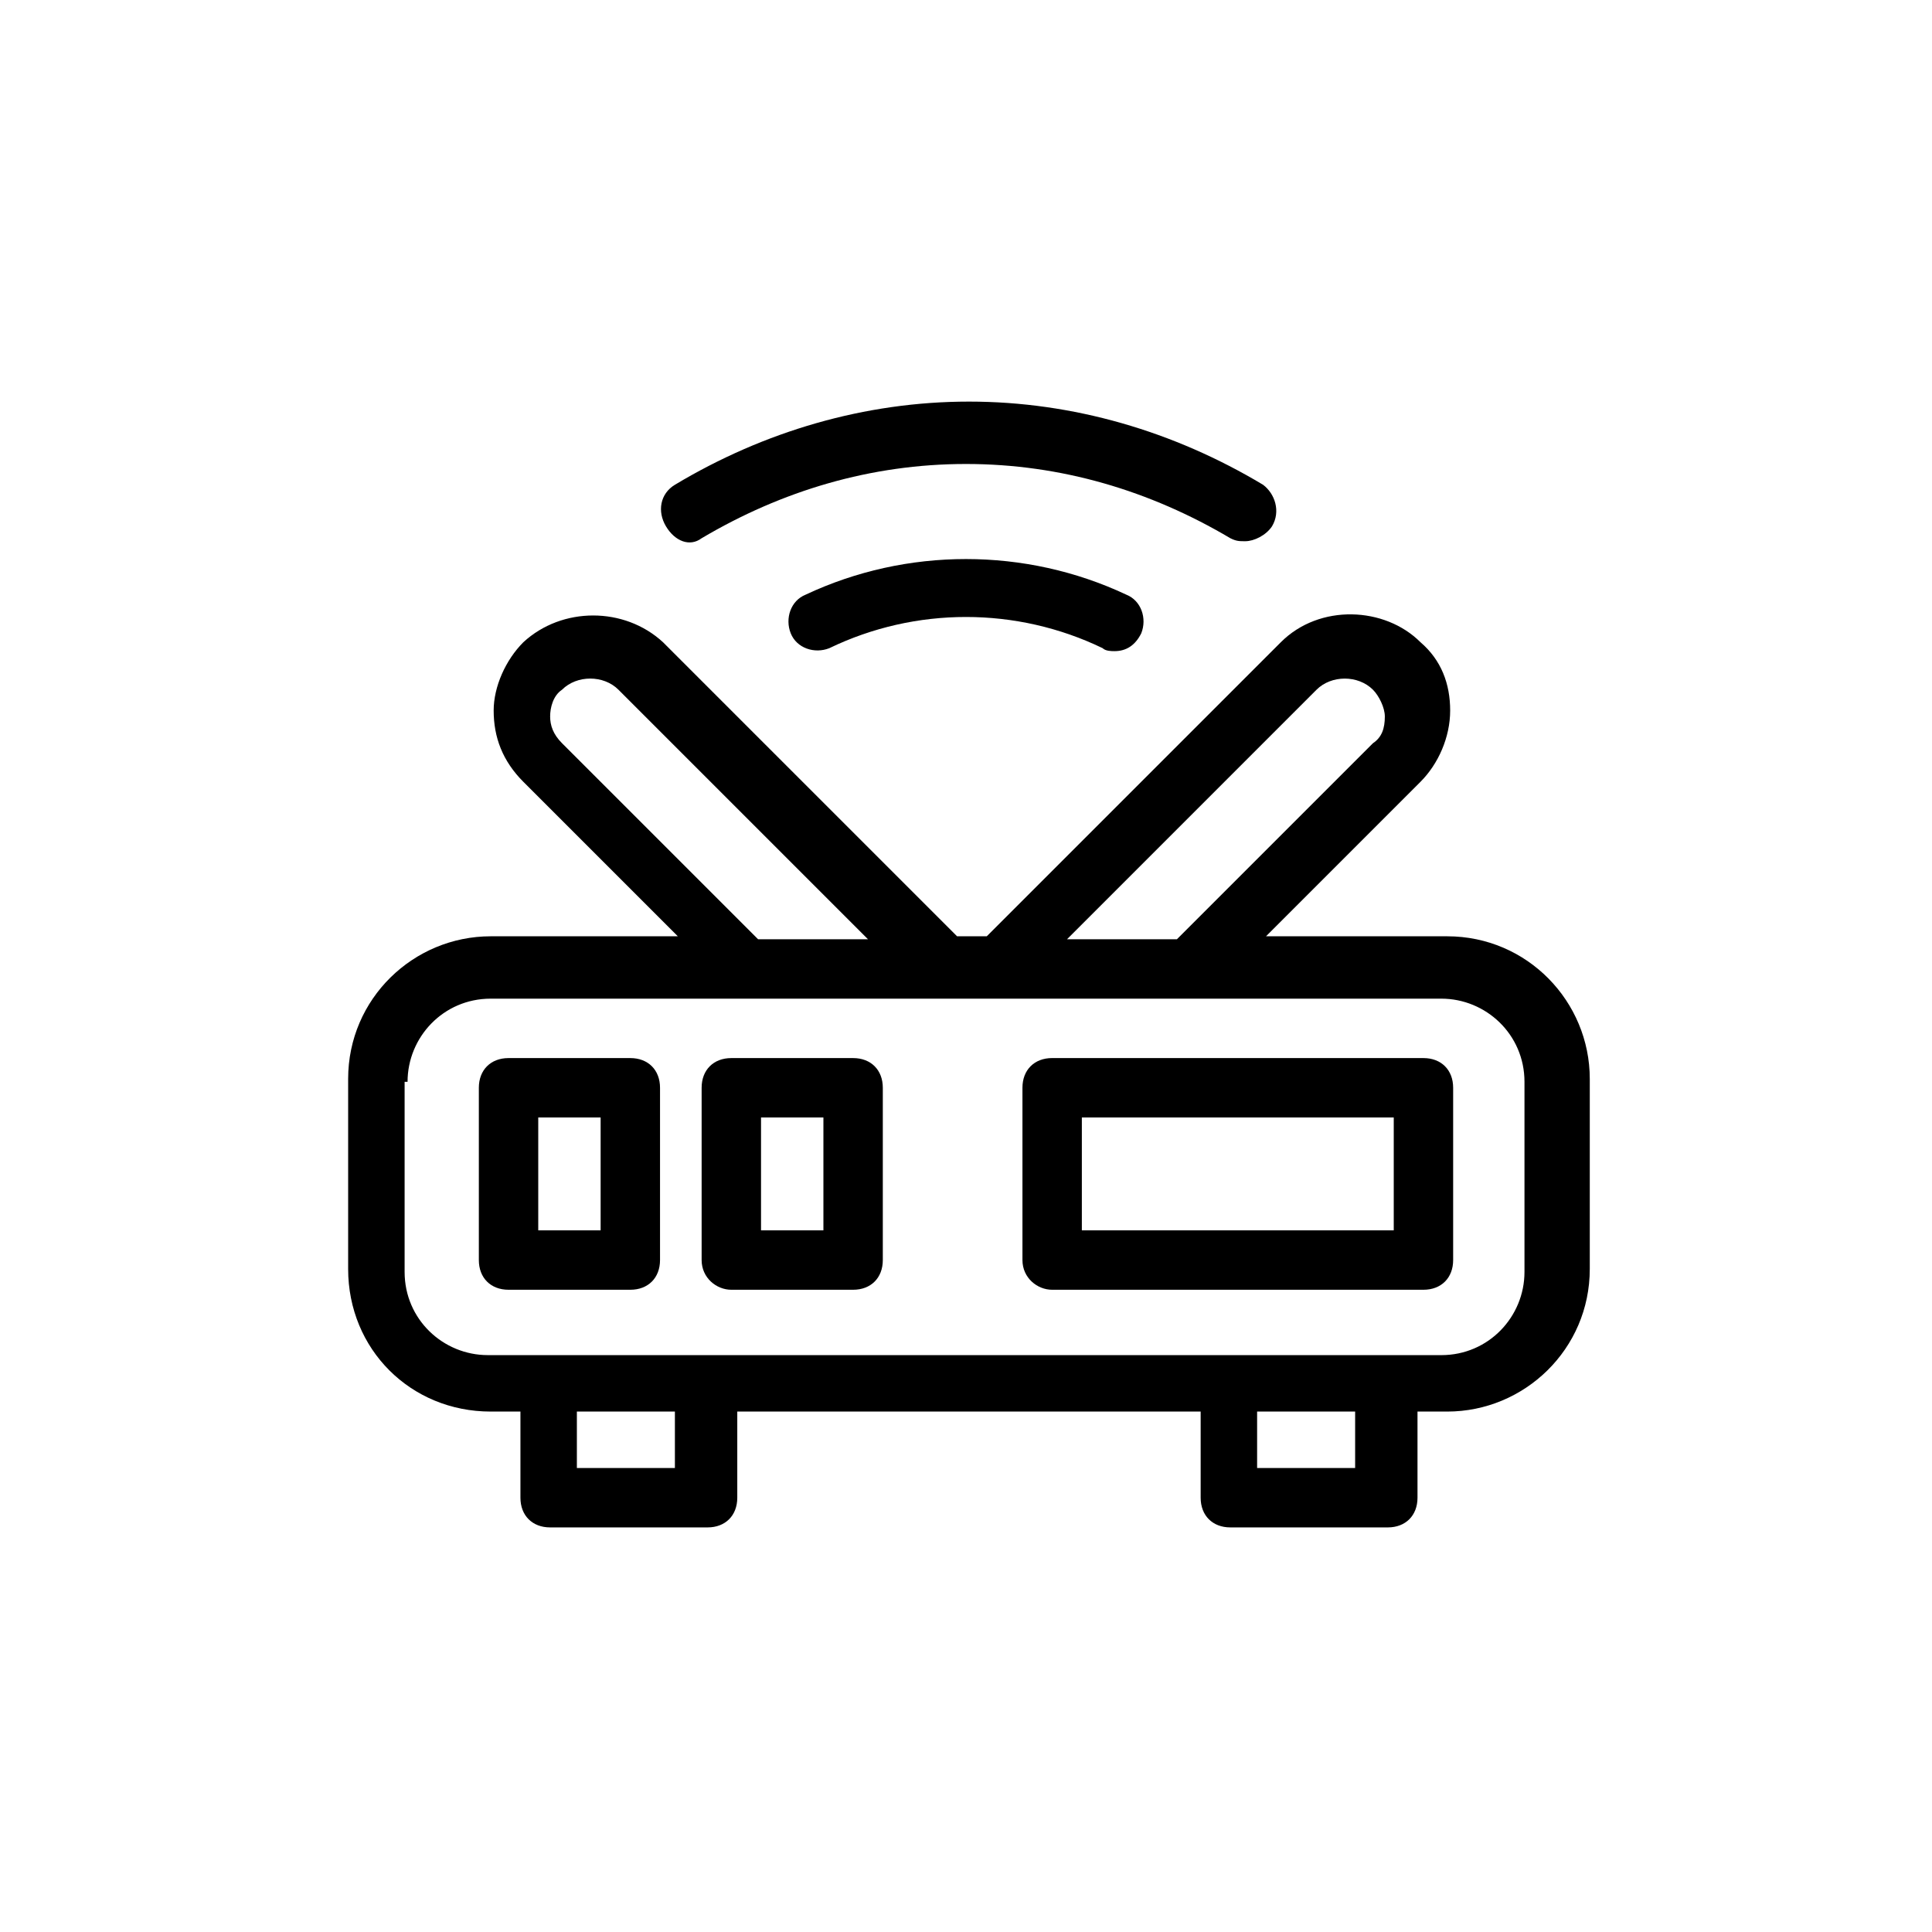 <?xml version="1.0" encoding="UTF-8"?>
<!-- Uploaded to: ICON Repo, www.svgrepo.com, Generator: ICON Repo Mixer Tools -->
<svg fill="#000000" width="800px" height="800px" version="1.1" viewBox="144 144 512 512" xmlns="http://www.w3.org/2000/svg">
 <g>
  <path d="m274.05 518.08h7.871v22.828c0 4.723 3.148 7.871 7.871 7.871h41.723c4.723 0 7.871-3.148 7.871-7.871v-22.828h122.8v22.828c0 4.723 3.148 7.871 7.871 7.871h41.723c4.723 0 7.871-3.148 7.871-7.871v-22.828h7.871c20.469 0 37.785-16.531 37.785-37.785v-50.383c0-20.469-16.531-37.785-37.785-37.785h-48.02l40.934-40.934c4.723-4.723 7.871-11.809 7.871-18.895s-2.363-13.383-7.871-18.105c-9.445-9.445-26.766-10.234-37 0l-77.934 77.934h-7.871l-77.934-77.934c-10.234-9.445-26.766-9.445-37 0-4.723 4.723-7.871 11.809-7.871 18.105 0 7.086 2.363 13.383 7.871 18.895l40.934 40.934h-49.586c-20.469 0-37.785 16.531-37.785 37.785v50.383c0 21.254 16.531 37.785 37.785 37.785zm48.805 14.957h-25.977v-14.957h25.977zm180.27 0h-25.977v-14.957h25.977zm-10.234-206.25c3.938-3.938 11.02-3.938 14.957 0 1.574 1.574 3.148 4.723 3.148 7.086 0 3.148-0.789 5.512-3.148 7.086l-51.957 51.957h-29.125zm-199.95 14.168c-2.363-2.363-3.148-4.723-3.148-7.086 0-2.363 0.789-5.512 3.148-7.086 3.938-3.938 11.02-3.938 14.957 0l66.125 66.125h-29.125zm-40.934 89.742c0-11.809 9.445-22.043 22.043-22.043h251.91c11.809 0 22.043 9.445 22.043 22.043v50.383c0 11.809-9.445 22.043-22.043 22.043h-57.465l-137.76-0.004h-57.465c-11.809 0-22.043-9.445-22.043-22.043v-50.379z"/>
  <path d="m278.77 485.8h32.273c4.723 0 7.871-3.148 7.871-7.871v-45.656c0-4.723-3.148-7.871-7.871-7.871h-32.273c-4.723 0-7.871 3.148-7.871 7.871v45.656c0 4.723 3.148 7.871 7.871 7.871zm7.871-45.66h16.531v29.914h-16.531z"/>
  <path d="m337.81 485.8h32.273c4.723 0 7.871-3.148 7.871-7.871v-45.656c0-4.723-3.148-7.871-7.871-7.871h-32.273c-4.723 0-7.871 3.148-7.871 7.871v45.656c0 4.723 3.938 7.871 7.871 7.871zm7.871-45.66h16.531v29.914h-16.531z"/>
  <path d="m422.83 485.8h98.398c4.723 0 7.871-3.148 7.871-7.871v-45.656c0-4.723-3.148-7.871-7.871-7.871l-98.398-0.004c-4.723 0-7.871 3.148-7.871 7.871v45.656c0 4.727 3.934 7.875 7.871 7.875zm7.871-45.66h82.656v29.914h-82.656z"/>
  <path d="m357.49 301.6c-3.938 1.574-5.512 6.297-3.938 10.234s6.297 5.512 10.234 3.938c22.828-11.02 49.594-11.02 72.422 0 0.789 0.789 2.363 0.789 3.148 0.789 3.148 0 5.512-1.574 7.086-4.723 1.574-3.938 0-8.66-3.938-10.234-26.762-12.598-58.25-12.598-85.016-0.004z"/>
  <path d="m329.94 286.64c21.254-12.594 44.871-19.68 70.062-19.68s48.805 7.086 70.062 19.68c1.574 0.789 2.363 0.789 3.938 0.789 2.363 0 5.512-1.574 7.086-3.938 2.363-3.938 0.789-8.66-2.363-11.02-23.617-14.168-50.383-22.043-77.934-22.043-27.551 0-54.316 7.871-77.934 22.043-3.938 2.363-4.723 7.086-2.363 11.02 2.359 3.938 6.297 5.512 9.445 3.148z"/>
 </g>
</svg>